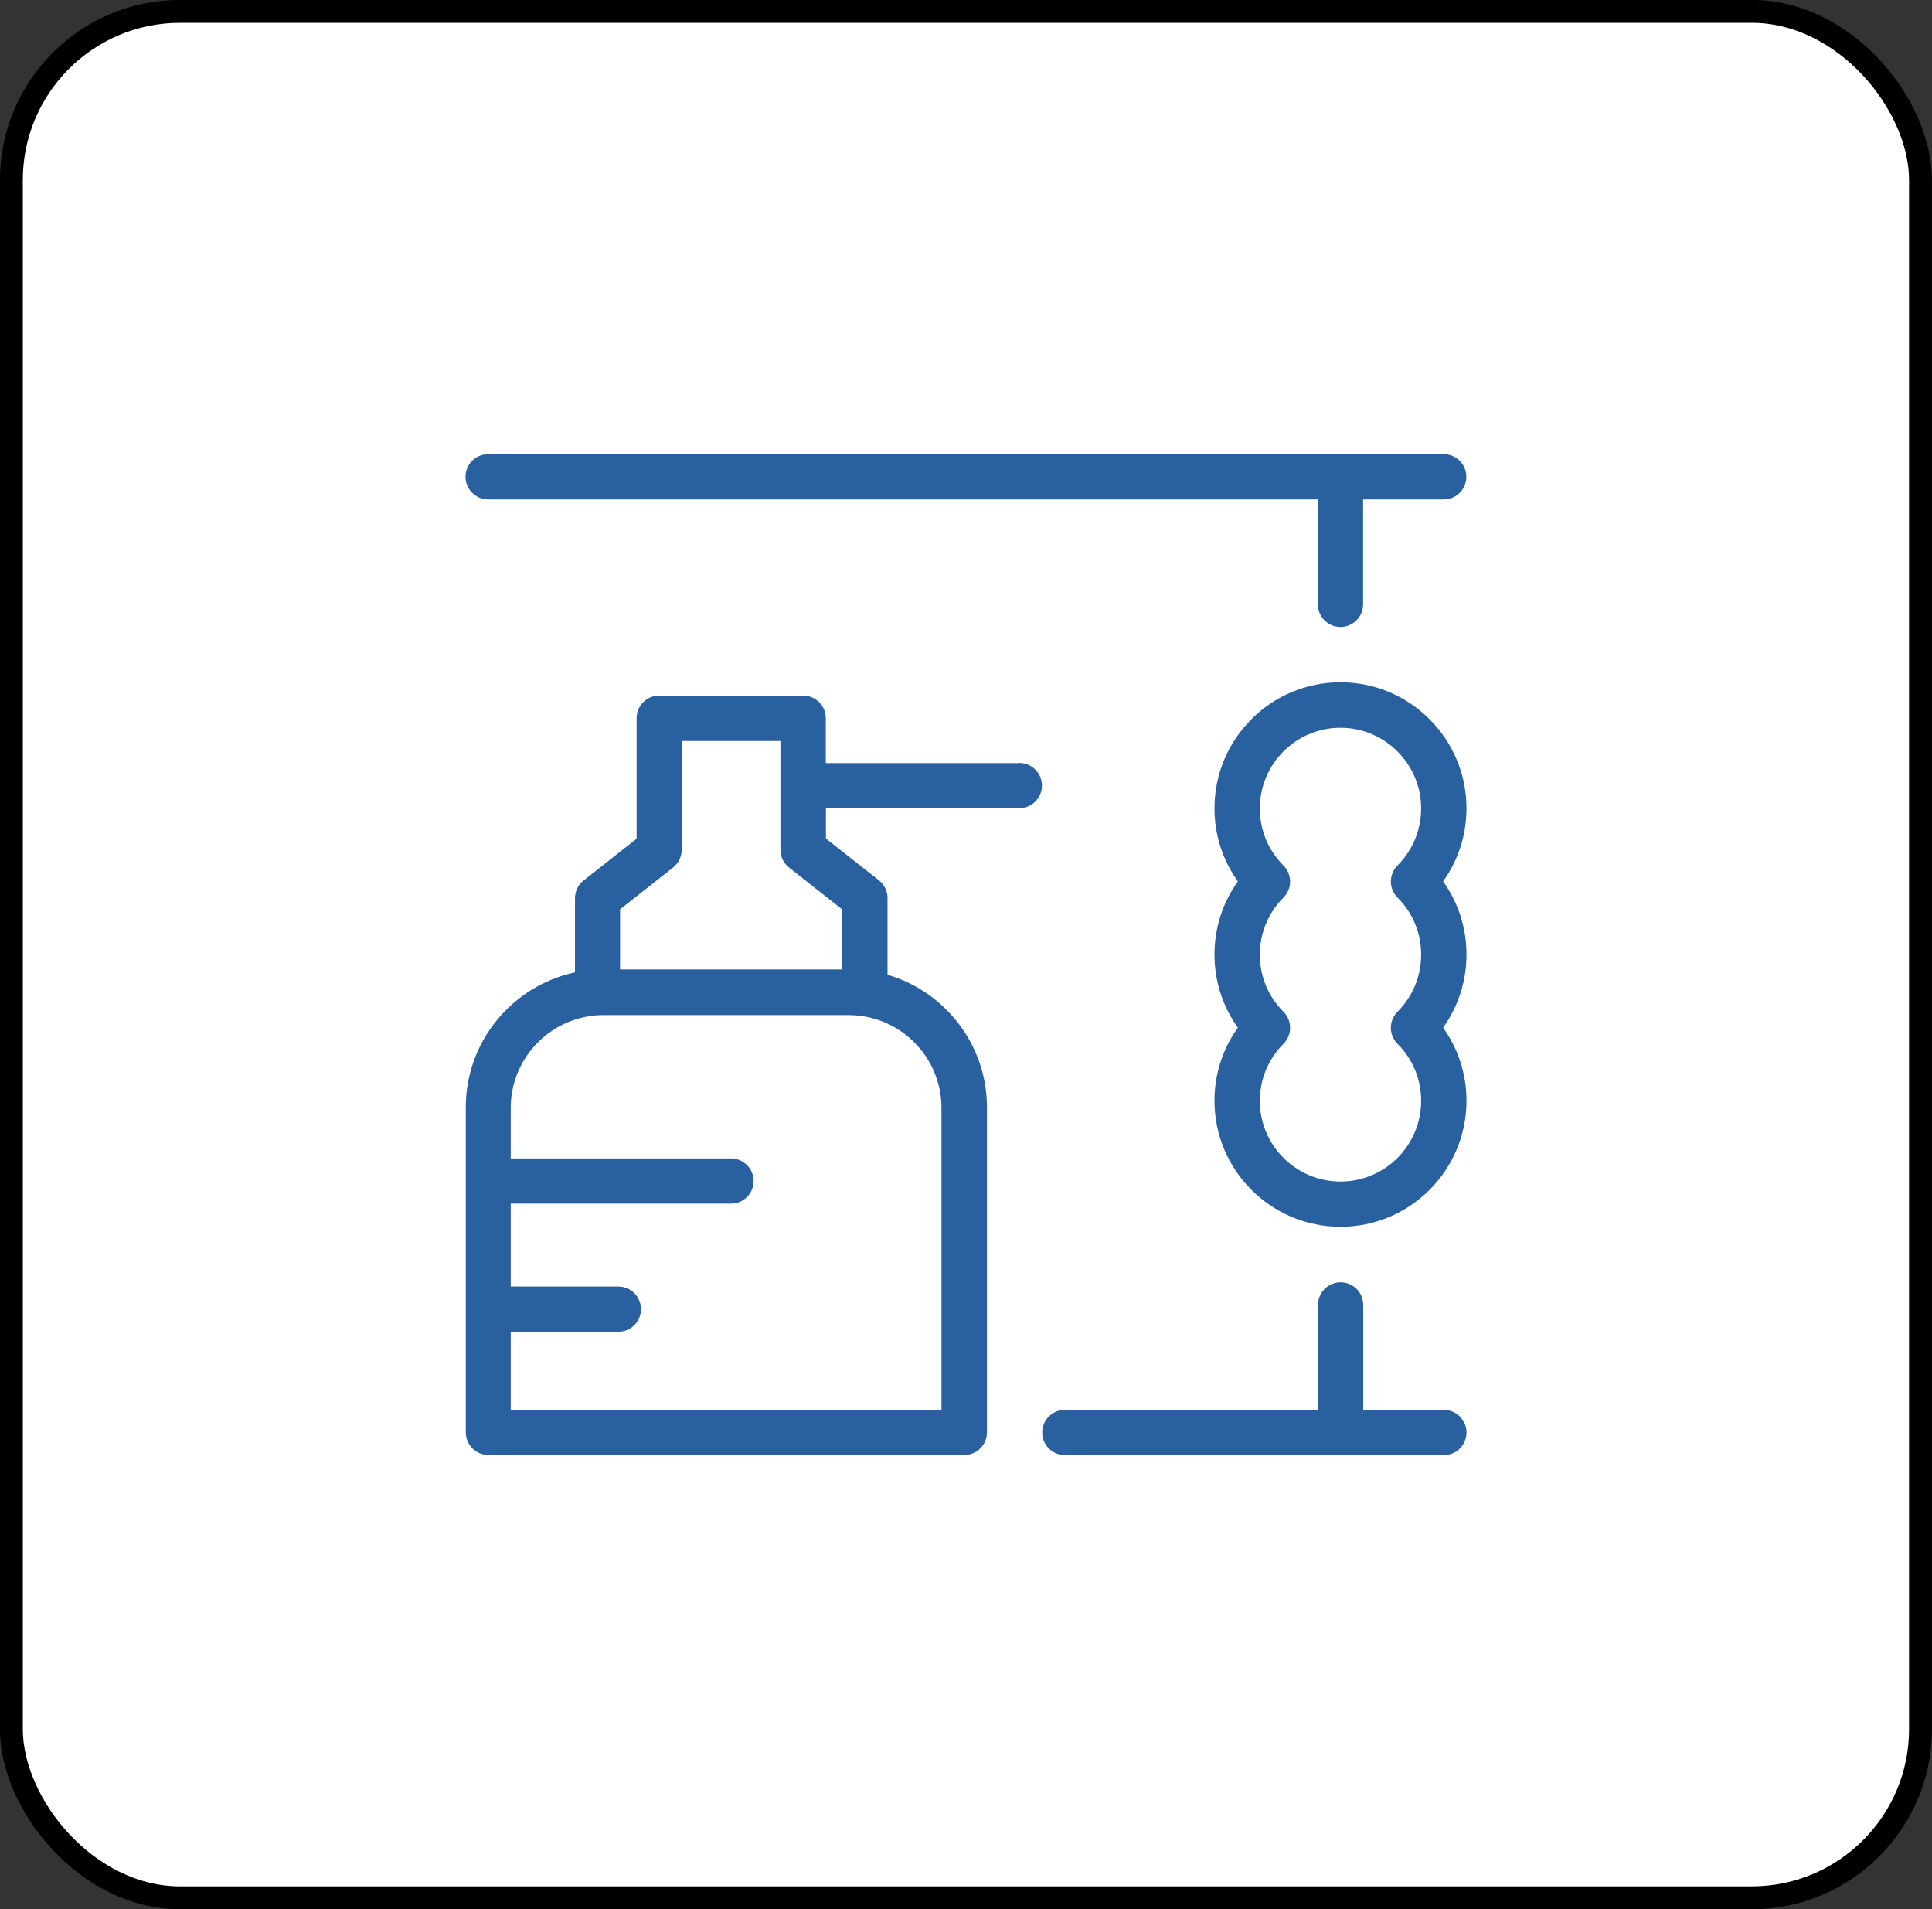<svg xmlns="http://www.w3.org/2000/svg" id="Layer_2" viewBox="0 0 146.13 144.4"><rect x="0" y="0" width="146.13" height="144.4" fill="#333333" stroke="none"/><defs><style>.cls-1{fill:#2960a0;}.cls-2{fill:#fff;stroke:#000;stroke-miterlimit:10;stroke-width:1.73px;}</style></defs><g id="Layer_3"><rect class="cls-2" x=".86" y=".86" width="144.4" height="142.67" rx="12.76" ry="12.76"></rect><path class="cls-1" d="M77.09,57.71h-14.63v-3.39c0-.95-.77-1.71-1.71-1.71h-10.89c-.95,0-1.71.77-1.71,1.71v9.11l-4.01,3.16c-.41.32-.65.82-.65,1.34v5.61c-4.72,1.01-8.26,5.2-8.26,10.21v24.58c0,.95.77,1.71,1.71,1.71h36c.95,0,1.71-.77,1.71-1.71v-24.58c0-4.75-3.18-8.76-7.52-10.03v-5.8c0-.52-.24-1.02-.65-1.34l-4.01-3.16v-2.3h14.63c.95,0,1.71-.77,1.71-1.71s-.77-1.71-1.71-1.71ZM71.21,83.77v22.87h-32.58v-5.92h8.14c.95,0,1.71-.77,1.71-1.71s-.77-1.71-1.71-1.71h-8.14v-6.27h16.66c.95,0,1.71-.77,1.71-1.71s-.77-1.71-1.71-1.71h-16.66v-3.82c0-3.87,3.15-7.02,7.02-7.02h18.54c3.87,0,7.02,3.15,7.02,7.02ZM63.69,68.77v4.55h-16.79v-4.55l4.01-3.16c.41-.32.65-.82.65-1.34v-8.23h7.47v8.23c0,.52.24,1.02.65,1.34l4.01,3.16Z"></path><path class="cls-1" d="M101.39,51.6c-5.25,0-9.53,4.27-9.53,9.53,0,2.01.62,3.93,1.77,5.53-1.15,1.6-1.77,3.52-1.77,5.53s.62,3.93,1.77,5.53c-1.15,1.6-1.77,3.52-1.77,5.53,0,5.25,4.27,9.53,9.53,9.53s9.53-4.27,9.53-9.53c0-2.01-.62-3.93-1.77-5.53,1.15-1.6,1.77-3.52,1.77-5.53s-.62-3.93-1.77-5.53c1.15-1.6,1.77-3.52,1.77-5.53,0-5.25-4.27-9.53-9.53-9.53ZM105.7,67.88c1.16,1.15,1.79,2.69,1.79,4.32s-.64,3.17-1.79,4.32c-.32.32-.5.76-.5,1.21s.18.89.5,1.21c1.16,1.15,1.79,2.69,1.79,4.32,0,3.37-2.74,6.1-6.1,6.1s-6.1-2.74-6.1-6.1c0-1.63.64-3.17,1.79-4.32.32-.32.5-.76.5-1.21s-.18-.89-.5-1.21c-1.16-1.15-1.79-2.69-1.79-4.32s.64-3.17,1.79-4.32c.32-.32.5-.76.5-1.21s-.18-.89-.5-1.21c-1.16-1.15-1.79-2.69-1.79-4.32,0-3.37,2.74-6.1,6.1-6.1s6.1,2.74,6.1,6.1c0,1.63-.64,3.17-1.79,4.32-.32.32-.5.76-.5,1.21s.18.89.5,1.21Z"></path><path class="cls-1" d="M109.21,106.63h-6.1v-7.94c0-.95-.77-1.71-1.71-1.71s-1.71.77-1.71,1.71v7.94h-19.15c-.95,0-1.71.77-1.71,1.71s.77,1.71,1.71,1.71h28.67c.95,0,1.71-.77,1.71-1.71s-.77-1.71-1.71-1.71Z"></path><path class="cls-1" d="M36.92,37.77h62.76v7.94c0,.95.77,1.71,1.71,1.71s1.71-.77,1.71-1.71v-7.94h6.1c.95,0,1.71-.77,1.71-1.71s-.77-1.71-1.71-1.71H36.92c-.95,0-1.71.77-1.71,1.71s.77,1.71,1.71,1.71Z"></path></g></svg>